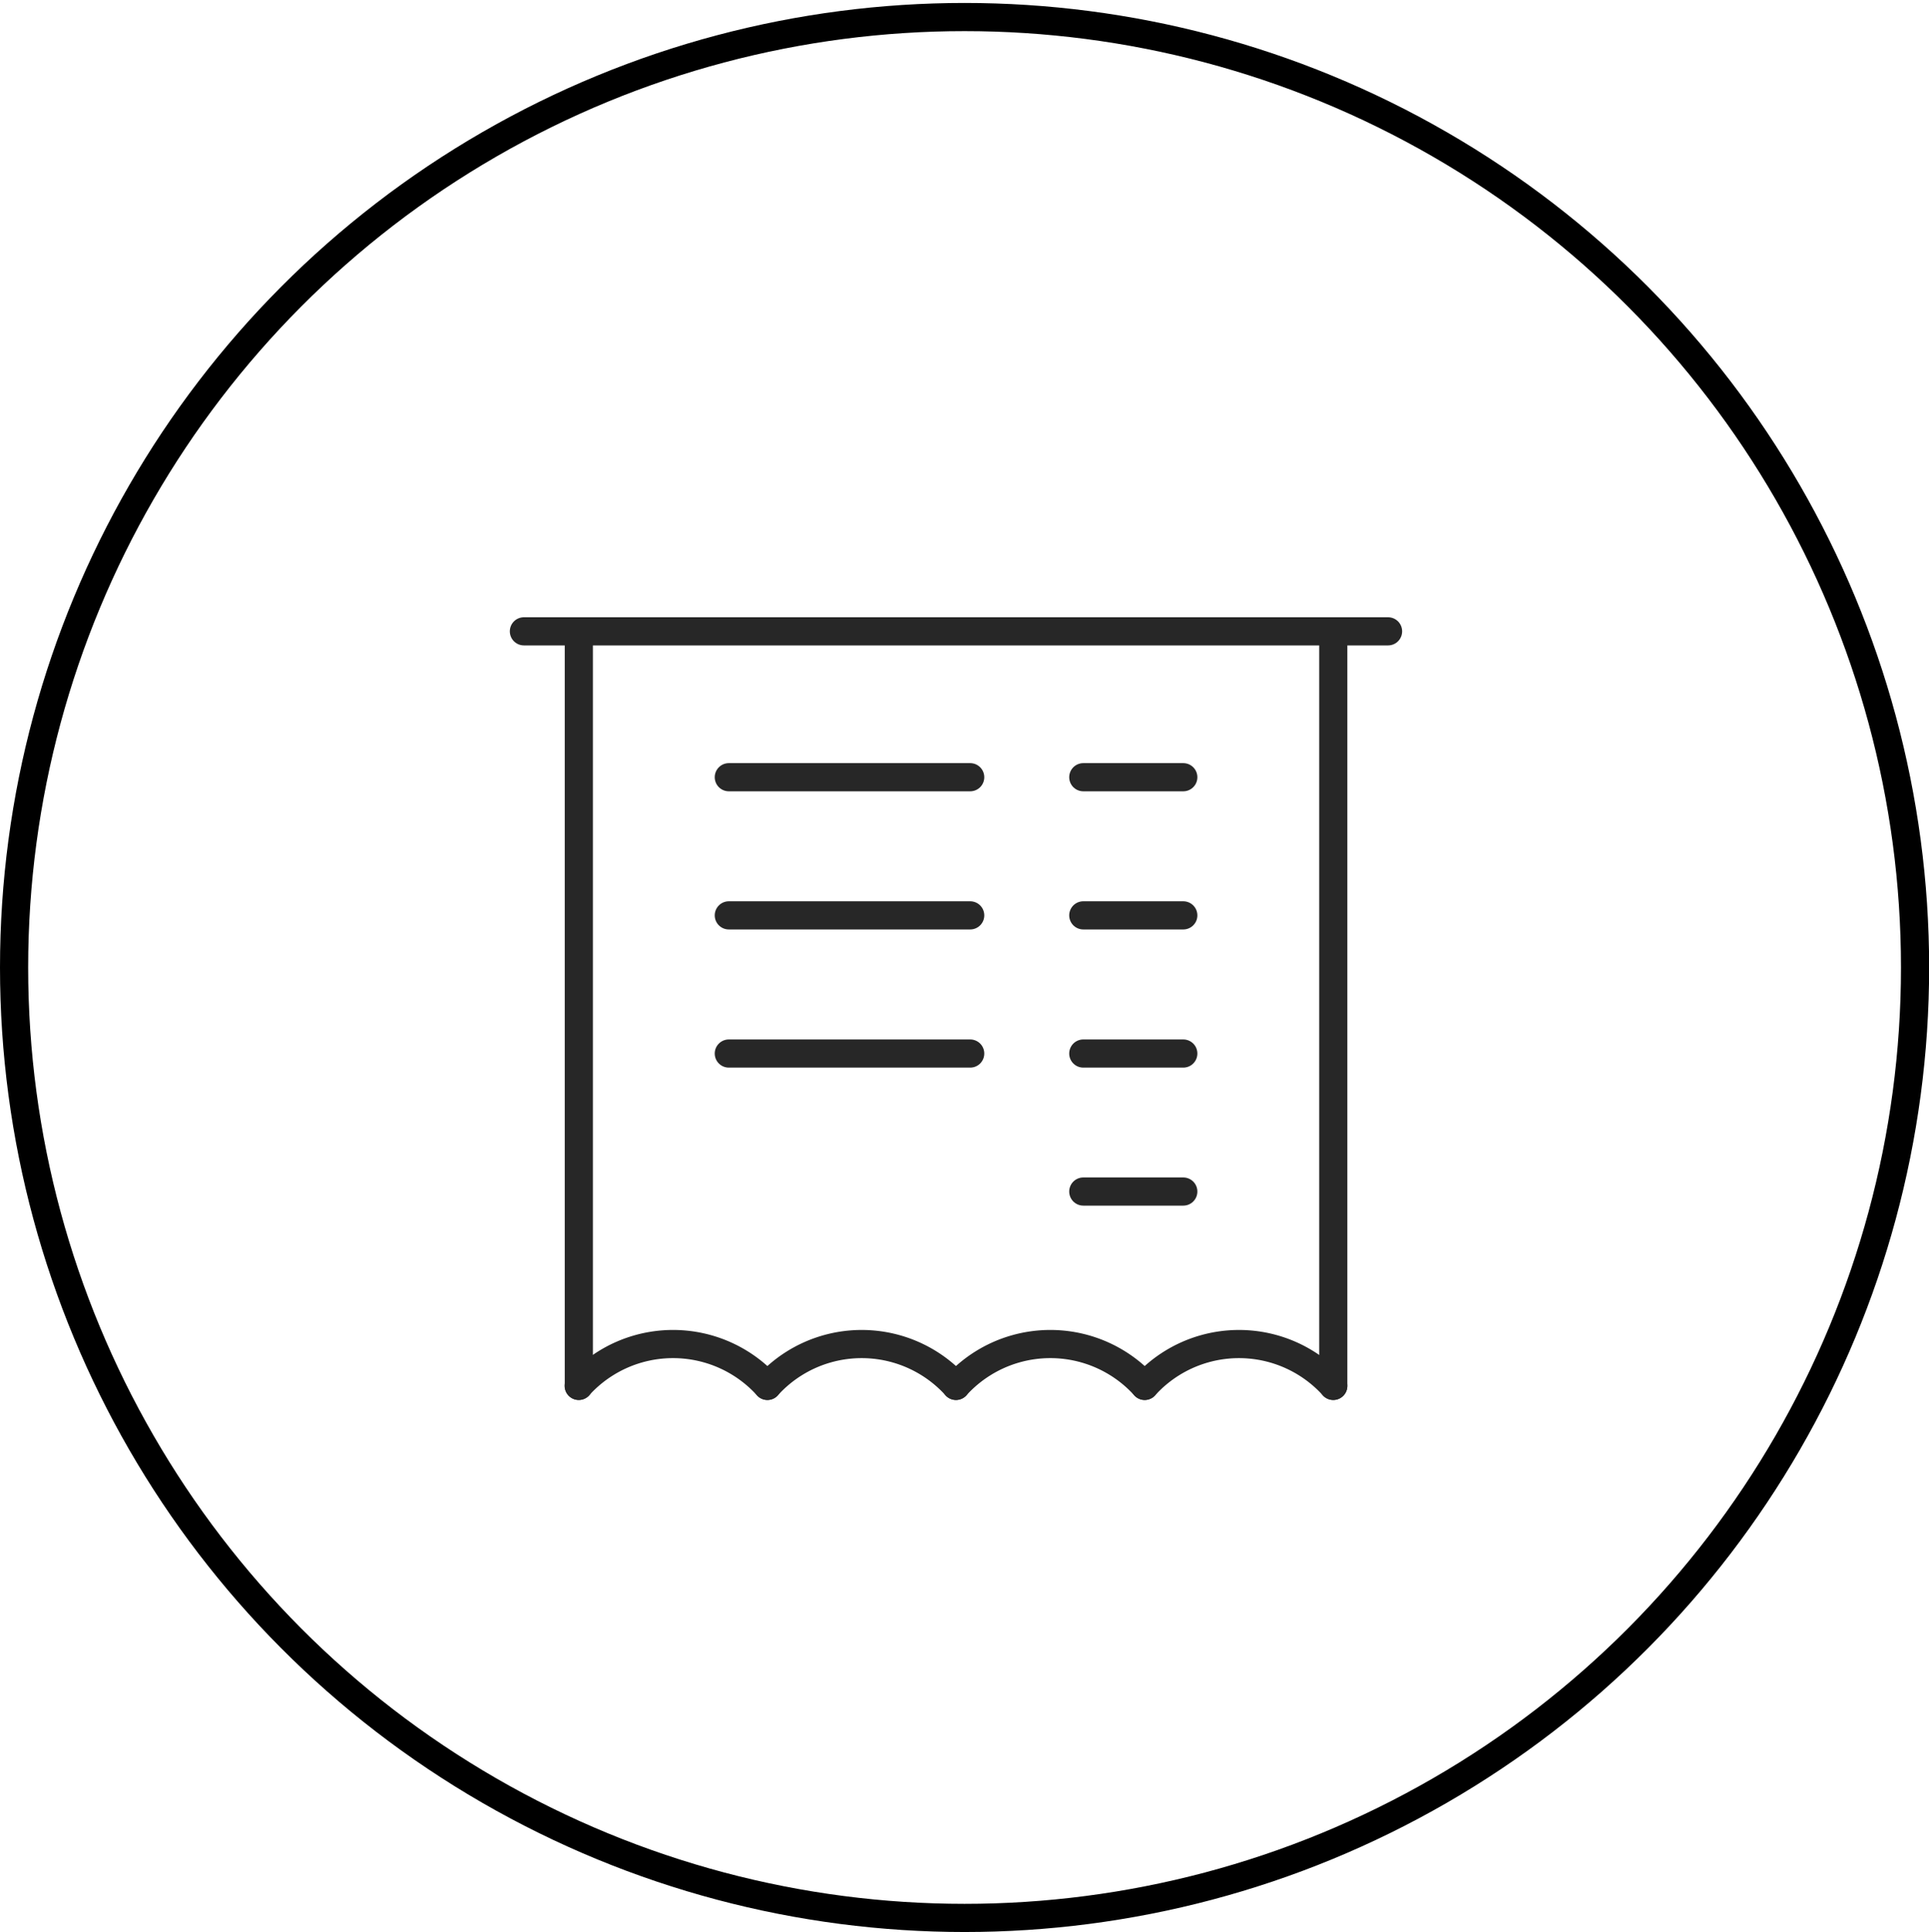 <svg id="Layer_1" data-name="Layer 1" xmlns="http://www.w3.org/2000/svg" viewBox="0 0 1369.7 1371.9"><rect x="0.5" width="1097.4" height="950.88" fill="none"/><circle cx="684.9" cy="687" r="674.9" fill="none" stroke="#000" stroke-miterlimit="10" stroke-width="20"/><path d="M411,571.9" fill="none" stroke="#272727" stroke-linecap="round" stroke-linejoin="round" stroke-width="20"/><path d="M946.7,571.9" fill="none" stroke="#272727" stroke-linecap="round" stroke-linejoin="round" stroke-width="20"/><line x1="411" y1="984.1" x2="411" y2="448.3" fill="none" stroke="#272727" stroke-linecap="round" stroke-linejoin="round" stroke-width="20"/><line x1="946.7" y1="448.3" x2="946.7" y2="984.1" fill="none" stroke="#272727" stroke-linecap="round" stroke-linejoin="round" stroke-width="20"/><path d="M812.8,984.1a90.3,90.3,0,0,1,133.9,0" fill="none" stroke="#272727" stroke-linecap="round" stroke-linejoin="round" stroke-width="20"/><path d="M678.8,984.1a90.4,90.4,0,0,1,134,0" fill="none" stroke="#272727" stroke-linecap="round" stroke-linejoin="round" stroke-width="20"/><path d="M544.9,984.1a90.3,90.3,0,0,1,133.9,0" fill="none" stroke="#272727" stroke-linecap="round" stroke-linejoin="round" stroke-width="20"/><path d="M410.9,984.1a90.4,90.4,0,0,1,134,0" fill="none" stroke="#272727" stroke-linecap="round" stroke-linejoin="round" stroke-width="20"/><line x1="372" y1="448.3" x2="985.6" y2="448.3" fill="none" stroke="#272727" stroke-linecap="round" stroke-linejoin="round" stroke-width="20"/><line x1="769.2" y1="551.9" x2="840.2" y2="551.9" fill="none" stroke="#272727" stroke-linecap="round" stroke-linejoin="round" stroke-width="20"/><line x1="517.5" y1="551.9" x2="688.9" y2="551.9" fill="none" stroke="#272727" stroke-linecap="round" stroke-linejoin="round" stroke-width="20"/><line x1="769.2" y1="650" x2="840.2" y2="650" fill="none" stroke="#272727" stroke-linecap="round" stroke-linejoin="round" stroke-width="20"/><line x1="517.5" y1="650" x2="688.9" y2="650" fill="none" stroke="#272727" stroke-linecap="round" stroke-linejoin="round" stroke-width="20"/><line x1="769.2" y1="748.1" x2="840.2" y2="748.1" fill="none" stroke="#272727" stroke-linecap="round" stroke-linejoin="round" stroke-width="20"/><line x1="517.5" y1="748.1" x2="688.9" y2="748.1" fill="none" stroke="#272727" stroke-linecap="round" stroke-linejoin="round" stroke-width="20"/><line x1="769.2" y1="846.1" x2="840.2" y2="846.1" fill="none" stroke="#272727" stroke-linecap="round" stroke-linejoin="round" stroke-width="20"/></svg>